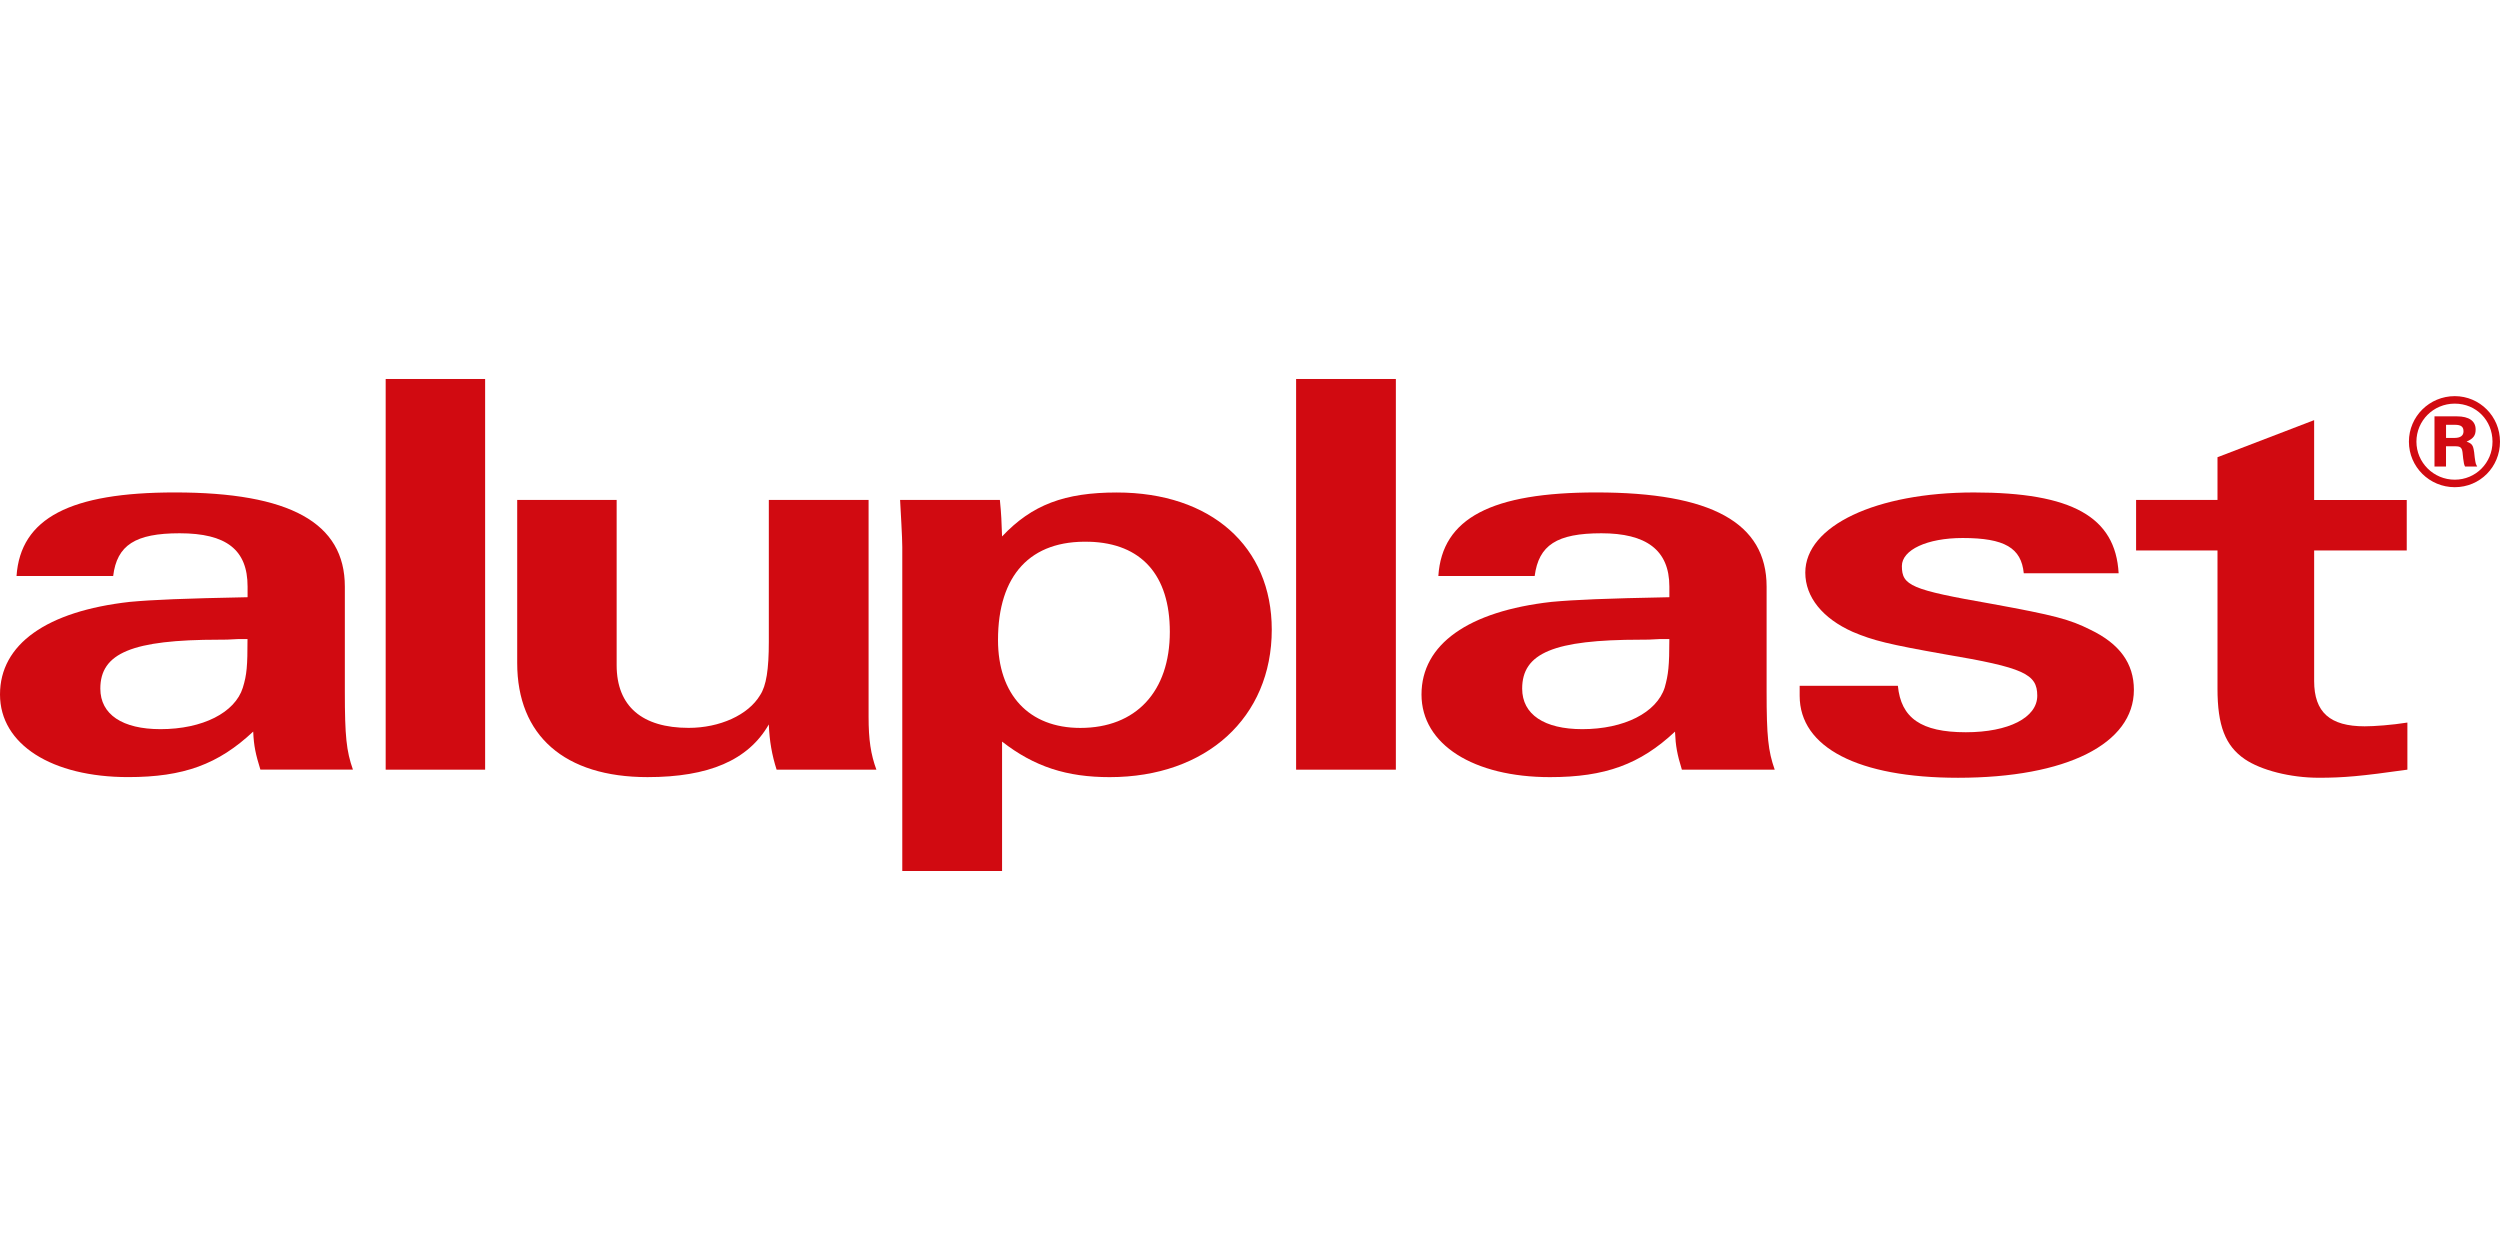<?xml version="1.0" encoding="UTF-8"?>
<svg id="Layer_1" xmlns="http://www.w3.org/2000/svg" version="1.1" xmlns:serif="http://www.serif.com/" viewBox="0 0 1417.32 708.66">
  <!-- Generator: Adobe Illustrator 29.8.2, SVG Export Plug-In . SVG Version: 2.1.1 Build 3)  -->
  <defs>
    <style>
      .st0 {
        fill-rule: evenodd;
      }

      .st0, .st1 {
        fill: #d10a11;
      }
    </style>
  </defs>
  <path class="st0" d="M200.09,436.34c-3.72-10.62-4.59-18.91-4.59-44.2v-59.58c0-36.23-31.29-53.38-96.35-53.38-59.21,0-87.5,14.49-89.78,47.37h54.79c2.13-17.5,12.56-24.22,37.66-24.22,26.52,0,38.54,9.36,38.54,30.22v6.03c-36.23.72-53.38,1.41-66.82,2.65C26.33,346.53,0,365.27,0,393.71s29.52,46.85,72.66,46.85c31.46,0,51.09-7.25,70.89-25.81.35,8.31,1.41,12.9,4.07,21.56h52.5l-.03.03ZM140.32,362.27c0,15.21-.35,20.15-2.65,27.59-4.41,14.15-22.8,23.52-46.67,23.52-21.56,0-34.12-8.31-34.12-22.98,0-20.15,18.02-27.74,67.35-27.74,3.18,0,5.31,0,10.79-.35h5.31l-.02-.03Z"/>
  <rect class="st1" x="218.65" y="214.86" width="56.38" height="221.49"/>
  <path class="st0" d="M568.1,420.43c18.38,14.31,36.77,20.15,60.99,20.15,54.79,0,91.91-33.77,91.91-83.6,0-47.2-34.46-77.77-87.86-77.77-29.52,0-48.07,6.9-65.04,24.92-.35-9.03-.35-11.67-1.24-20.69h-56.57c.35,6.9,1.24,21.21,1.24,26.68v183.67h56.57v-73.37h0ZM617.6,307.13c29.52.87,45.61,18.91,45.61,51.09,0,33.95-19.28,54.46-50.74,54.46-29.18,0-46.67-18.91-46.67-49.85,0-36.77,18.38-56.74,51.79-55.68"/>
  <rect class="st1" x="734.8" y="214.86" width="56.55" height="221.49"/>
  <path class="st0" d="M1006.13,436.34c-3.72-10.62-4.59-18.91-4.59-44.2v-59.58c0-36.23-31.46-53.38-96.5-53.38-59.23,0-87.5,14.49-89.6,47.37h54.61c2.31-17.5,12.56-24.22,37.82-24.22s38.54,9.36,38.54,30.22v6.03c-36.42.72-53.38,1.41-66.82,2.65-47.2,5.31-73.7,24.05-73.7,52.5s29.7,46.85,72.83,46.85c31.27,0,51.09-7.25,70.89-25.81.35,8.31,1.24,12.9,3.89,21.56h52.68-.02l-.03.03ZM946.4,362.27c0,15.21-.54,20.15-2.65,27.59-4.59,14.15-22.98,23.52-46.67,23.52-21.56,0-34.12-8.31-34.12-22.98,0-20.15,17.86-27.74,67.17-27.74,3.18,0,5.48,0,10.79-.35h5.49l-.02-.03Z"/>
  <path class="st0" d="M492.44,283.44h-56.57v80.42c0,15.56-1.41,24.92-4.94,30.23-6.72,11.31-22.97,18.56-40.49,18.56-26.33,0-40.84-12.19-40.84-35.53v-93.69h-56.38v92.45c0,41.17,26.87,64.69,73.89,64.69,34.64,0,57.1-9.55,68.76-29.87.35,9.36,1.77,17.34,4.41,25.63h56.57c-3.18-8.66-4.42-16.97-4.42-29.87v-123.03s.02,0,.02,0Z"/>
  <path class="st0" d="M1201.11,324.97c-1.77-31.99-26.52-45.78-82.01-45.78s-95.63,18.91-95.63,45.43c0,13.97,9.9,26,26.87,33.59,11.66,4.94,20.33,7.07,52.14,12.71,44.89,7.59,52.5,11.12,52.5,23.52s-16.26,20.69-40.49,20.69c-25.46,0-36.77-8.12-38.53-26.33h-55.68v5.66c0,29.33,33.23,46.48,89.78,46.48,61.51,0,99.7-19.28,99.7-49.85,0-15.03-8.12-26.15-24.74-34.12-11.67-5.84-20.15-8.12-56.05-14.67-45.43-7.96-50.74-10.25-50.74-21.39,0-9.18,14.31-15.9,34.46-15.9,23.87,0,33.23,5.66,34.64,19.97h53.77Z"/>
  <path class="st0" d="M1311.95,312.09h52.5v-28.64h-52.5v-45.26l-54.79,21.02v24.22h-46.15v28.64h46.15v78.31c0,21.02,4.41,32.35,15.38,39.95,9.36,6.37,26,10.6,42.08,10.6,13.97,0,23.87-.87,50.2-4.59v-26.7c-8.84,1.41-18.74,2.13-24.22,2.13-19.62,0-28.64-7.96-28.64-25.64v-74.07.03h0Z"/>
  <path class="st0" d="M1391.68,224.58c-14.31,0-26,11.49-26,25.81s11.67,25.81,26,25.81,25.64-11.49,25.64-25.81-11.49-25.81-25.64-25.81M1391.68,271.95c-12.03,0-21.74-9.72-21.74-21.56s9.55-21.56,21.74-21.56,21.39,9.53,21.39,21.56-9.55,21.56-21.39,21.56"/>
  <path class="st0" d="M1402.63,256.22c-.54-3.89-1.24-4.77-4.25-5.84,3.9-1.77,5.13-3.53,5.13-6.9,0-4.77-3.72-7.44-10.62-7.44h-12.71v28.46h6.53v-11.49h5.31c2.83,0,3.72.72,4.07,3.53l.35,3.37c.35,2.83.54,3.53,1.06,4.59h6.9c-.87-1.59-.87-1.41-1.41-5.13l-.35-3.18h0v.03ZM1391.5,248.27h-4.77v-7.44h4.96c3.53,0,4.94,1.06,4.94,3.72,0,2.46-1.77,3.72-5.13,3.72"/>
</svg>